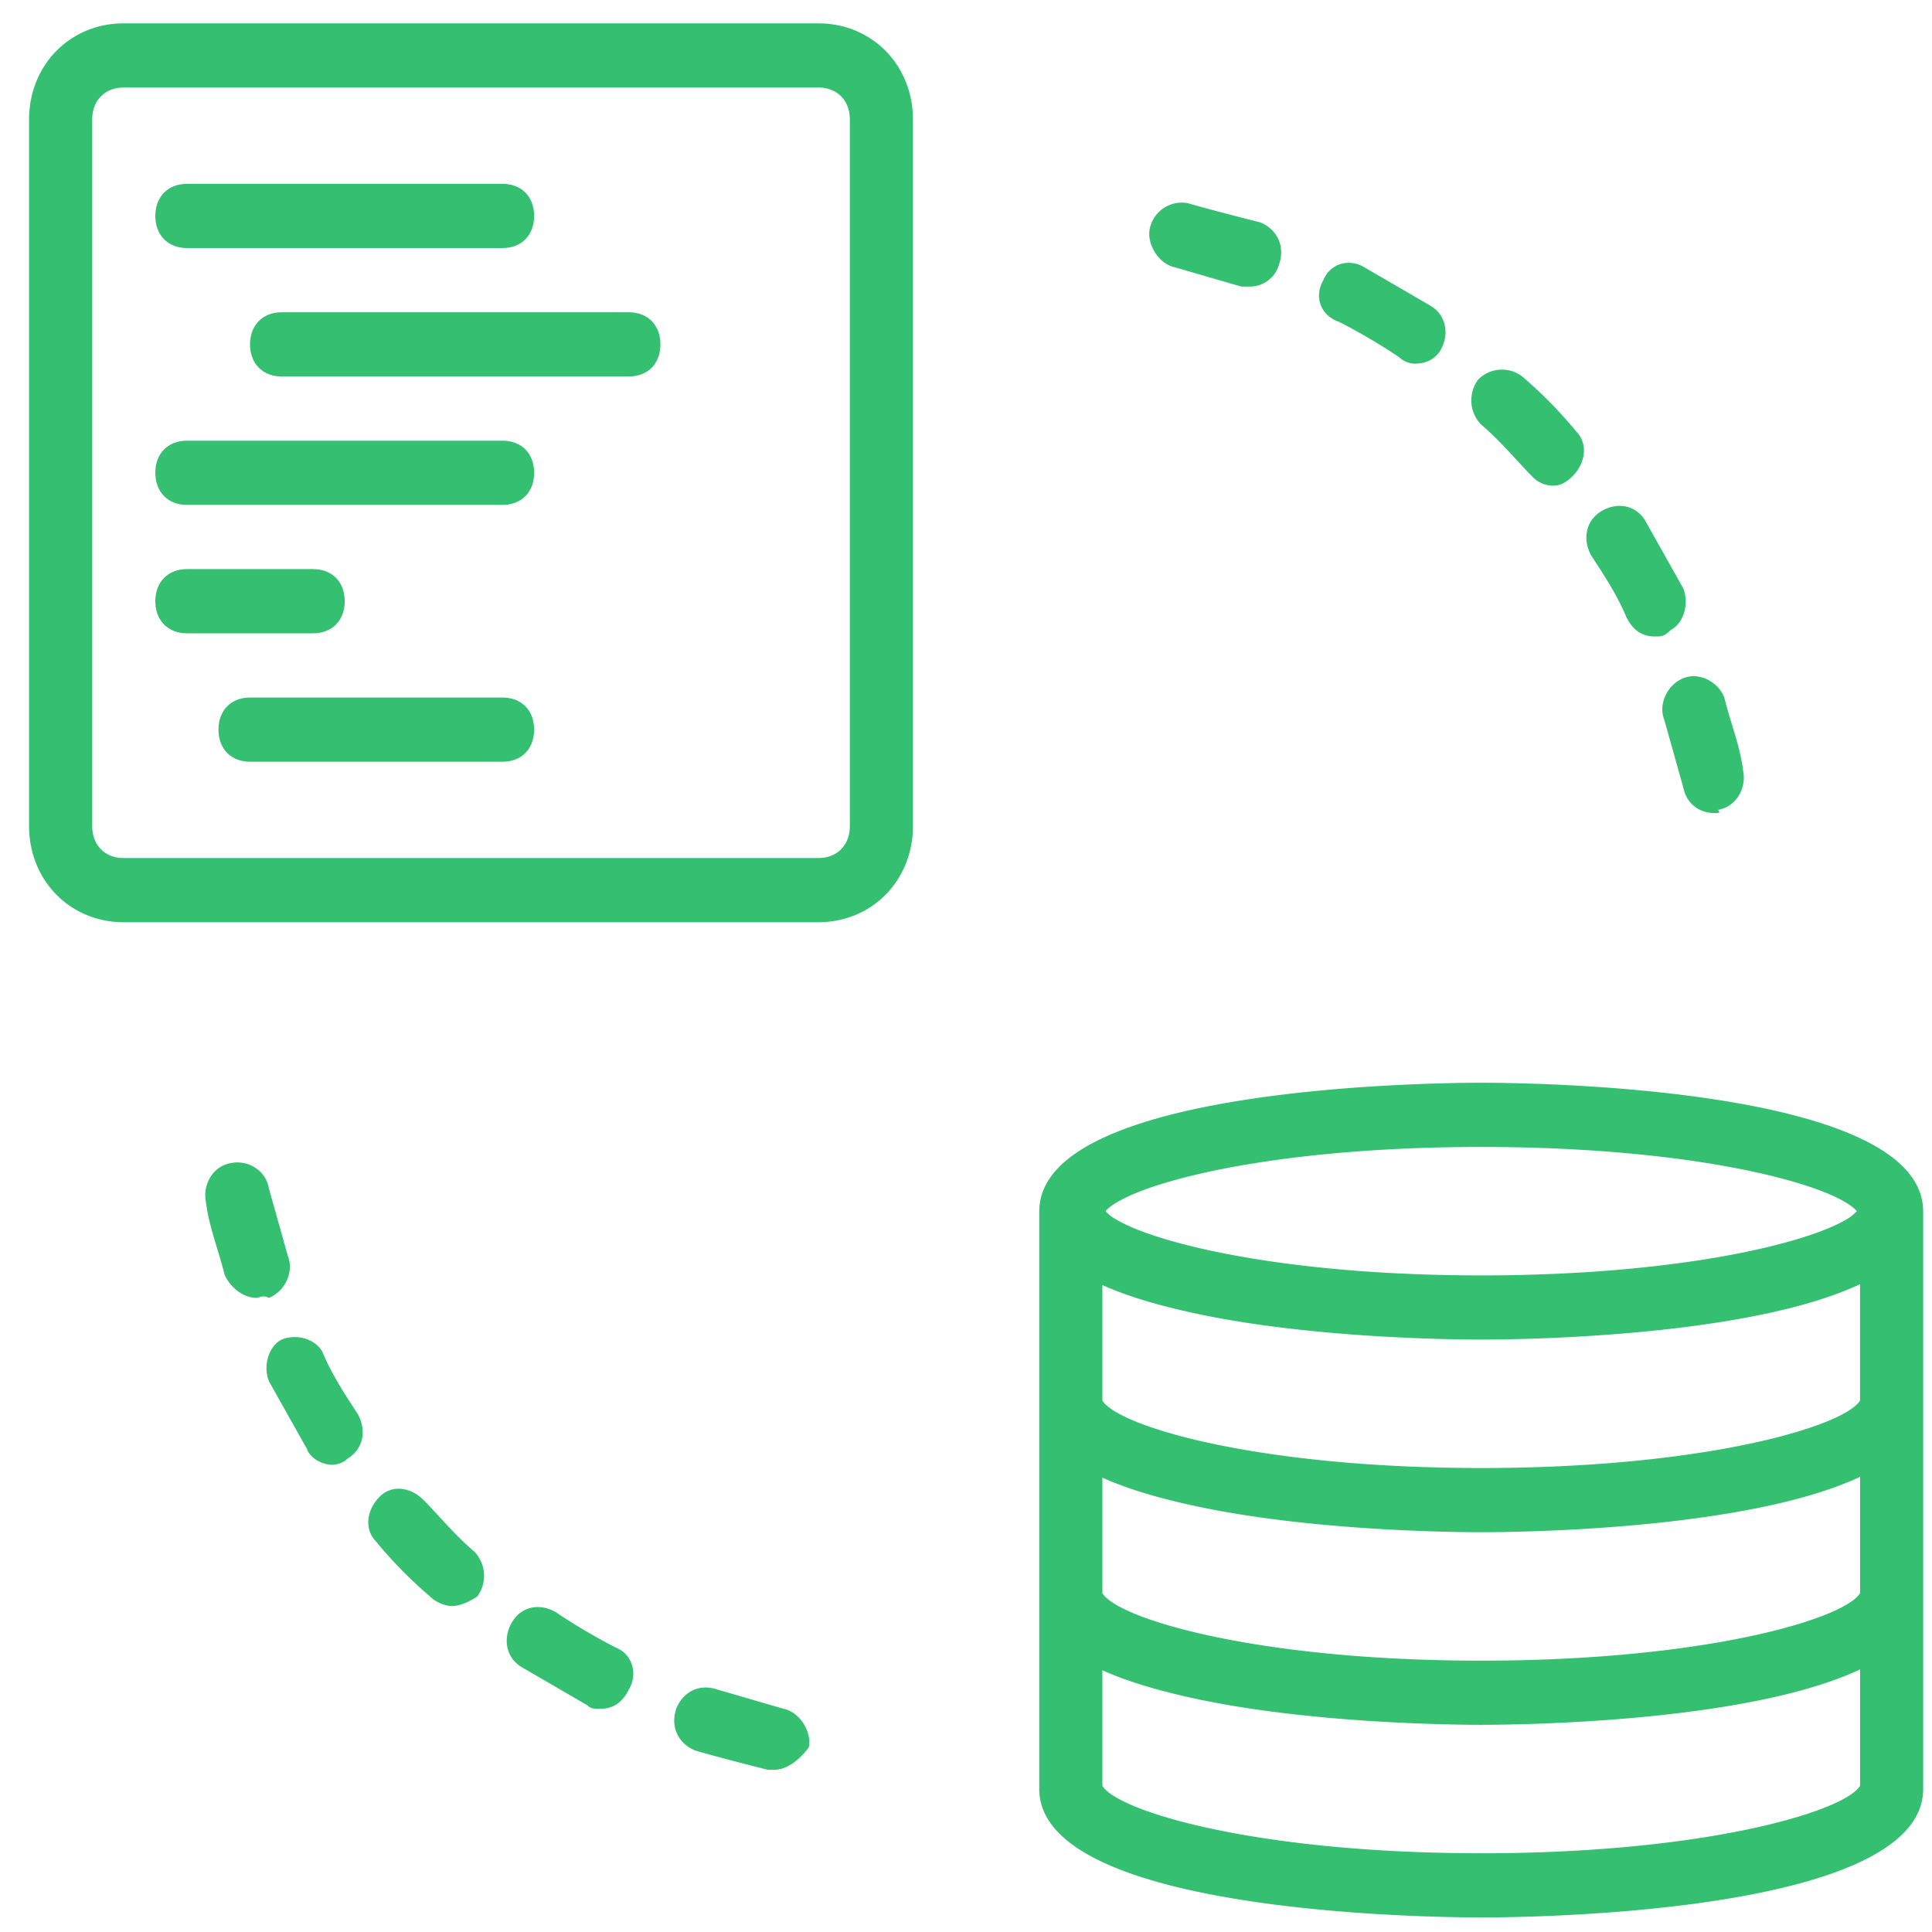 <svg xmlns="http://www.w3.org/2000/svg" viewBox="0 0 51 51" width="51" height="51"><g fill="#35c071"><path d="M21.6.616H3.267c-1.417 0-2.5 1.102-2.5 2.542v18.645c0 1.44 1.083 2.542 2.5 2.542H21.6c1.417 0 2.5-1.102 2.5-2.542V3.158c0-1.44-1.083-2.542-2.5-2.542zm.834 21.187c0 .508-.334.847-.834.847H3.267c-.5 0-.833-.339-.833-.847V3.158c0-.508.333-.847.833-.847H21.6c.5 0 .834.339.834.847v18.645zm21.5-2.797l.5 1.78c.083.423.416.678.833.678.083 0 .167 0 .083-.085.5-.085.75-.593.667-1.017-.083-.678-.333-1.271-.5-1.95-.167-.423-.667-.677-1.083-.508-.417.17-.667.678-.5 1.102zm-1-2.712c.166.339.416.508.75.508.166 0 .25 0 .416-.169.334-.17.5-.678.334-1.102l-1-1.78c-.25-.423-.75-.508-1.167-.254-.417.255-.5.763-.25 1.187.333.508.667 1.017.917 1.61zM31.017 7.057l1.75.508h.25a.803.803 0 0 0 .75-.593c.167-.508-.083-.932-.5-1.102-.667-.17-1.333-.339-1.917-.508a.865.865 0 0 0-1 .678c-.083.424.25.932.667 1.017zm4.333 1.44c.5.255 1.084.594 1.584.933.083.084.25.17.416.17.25 0 .5-.085.667-.34.25-.423.167-.932-.25-1.186-.583-.34-1.167-.678-1.75-1.017-.417-.254-.917-.085-1.083.339-.25.423-.084.932.416 1.101zm5.084 4.068a.75.75 0 0 0 .583.255c.167 0 .333-.085.5-.255.333-.339.417-.847.083-1.186a11.479 11.479 0 0 0-1.416-1.44.881.881 0 0 0-1.167.084.92.92 0 0 0 .083 1.186c.5.424.917.933 1.334 1.356zM8.517 35.7c-.167-.338-.667-.508-1.083-.338-.334.17-.5.678-.334 1.102l1 1.78c.084.254.417.423.667.423a.63.63 0 0 0 .417-.17c.417-.254.5-.762.25-1.186-.334-.508-.667-1.017-.917-1.61zM7.6 33.159l-.5-1.78c-.083-.509-.583-.763-1-.678-.5.085-.75.593-.666 1.017.083.678.333 1.271.5 1.949.166.339.5.593.833.593.083 0 .167-.085.333 0 .417-.17.667-.678.5-1.101zm13.084 11.949l-1.75-.509c-.5-.17-.917.085-1.084.509-.166.508.084.932.5 1.101.584.17 1.25.34 1.917.509h.167c.333 0 .667-.254.917-.593.083-.424-.25-.933-.667-1.017zm-9.5-5.508c-.334-.34-.834-.425-1.167-.086-.333.34-.417.848-.083 1.187a11.4 11.4 0 0 0 1.416 1.44c.167.17.417.255.584.255.166 0 .416-.085.666-.254a.92.92 0 0 0-.083-1.187c-.5-.424-.917-.932-1.333-1.356zm5.083 3.897c-.5-.254-1.083-.593-1.583-.932-.417-.254-.917-.17-1.167.254-.25.424-.167.933.25 1.187l1.75 1.017c.083.085.167.085.333.085.334 0 .584-.17.75-.509.25-.424.084-.932-.333-1.102zm34.495-11.628c-.218-3.203-10.507-3.287-11.662-3.287-1.154 0-11.443.084-11.661 3.287a1.115 1.115 0 0 0-.005.103v15.254c0 3.305 10.5 3.39 11.666 3.39 1.167 0 11.667-.085 11.667-3.39V31.972c0-.035-.002-.07-.005-.103zM49.1 42.057c-.416.678-4.083 1.78-10 1.78-5.916 0-9.583-1.102-10-1.78v-3.051c.55.249 1.205.454 1.911.625 3.16.784 7.375.816 8.09.816.874 0 6.989-.048 10-1.463v3.073zm0-5.085c-.416.678-4.083 1.78-10 1.78-5.916 0-9.583-1.102-10-1.78v-3.05c.55.248 1.204.454 1.91.624 3.16.784 7.376.816 8.09.816.875 0 6.99-.048 10-1.462v3.072zm-10-6.695c5.75 0 9.334 1.017 9.917 1.695a1.106 1.106 0 0 1-.234.193c-1.033.64-4.27 1.44-9.12 1.499h-.016a47.224 47.224 0 0 1-1.093 0h-.017c-4.849-.059-8.086-.86-9.12-1.5a1.095 1.095 0 0 1-.233-.192c.583-.678 4.166-1.695 9.916-1.695zm0 18.644c-5.916 0-9.583-1.101-10-1.78v-3.05c.55.248 1.205.454 1.911.625 3.16.783 7.375.815 8.09.815.874 0 6.989-.047 10-1.462v3.073c-.417.677-4.084 1.78-10 1.78z"/><path d="M4.934 6.548h8.333c.5 0 .833-.339.833-.847 0-.509-.333-.848-.833-.848H4.934c-.5 0-.834.34-.834.848s.334.847.834.847zM16.6 8.243H7.434c-.5 0-.834.34-.834.848s.334.847.834.847H16.6c.5 0 .834-.339.834-.847 0-.509-.334-.848-.834-.848zm-3.333 3.39H4.934c-.5 0-.834.339-.834.847 0 .509.334.848.834.848h8.333c.5 0 .833-.34.833-.848s-.333-.847-.833-.847zM9.1 15.87c0-.508-.333-.847-.833-.847H4.934c-.5 0-.834.339-.834.847 0 .509.334.848.834.848h3.333c.5 0 .833-.34.833-.848zm4.167 2.543H6.6c-.5 0-.833.339-.833.847 0 .509.333.848.833.848h6.667c.5 0 .833-.34.833-.848s-.333-.847-.833-.847z"/></g></svg>